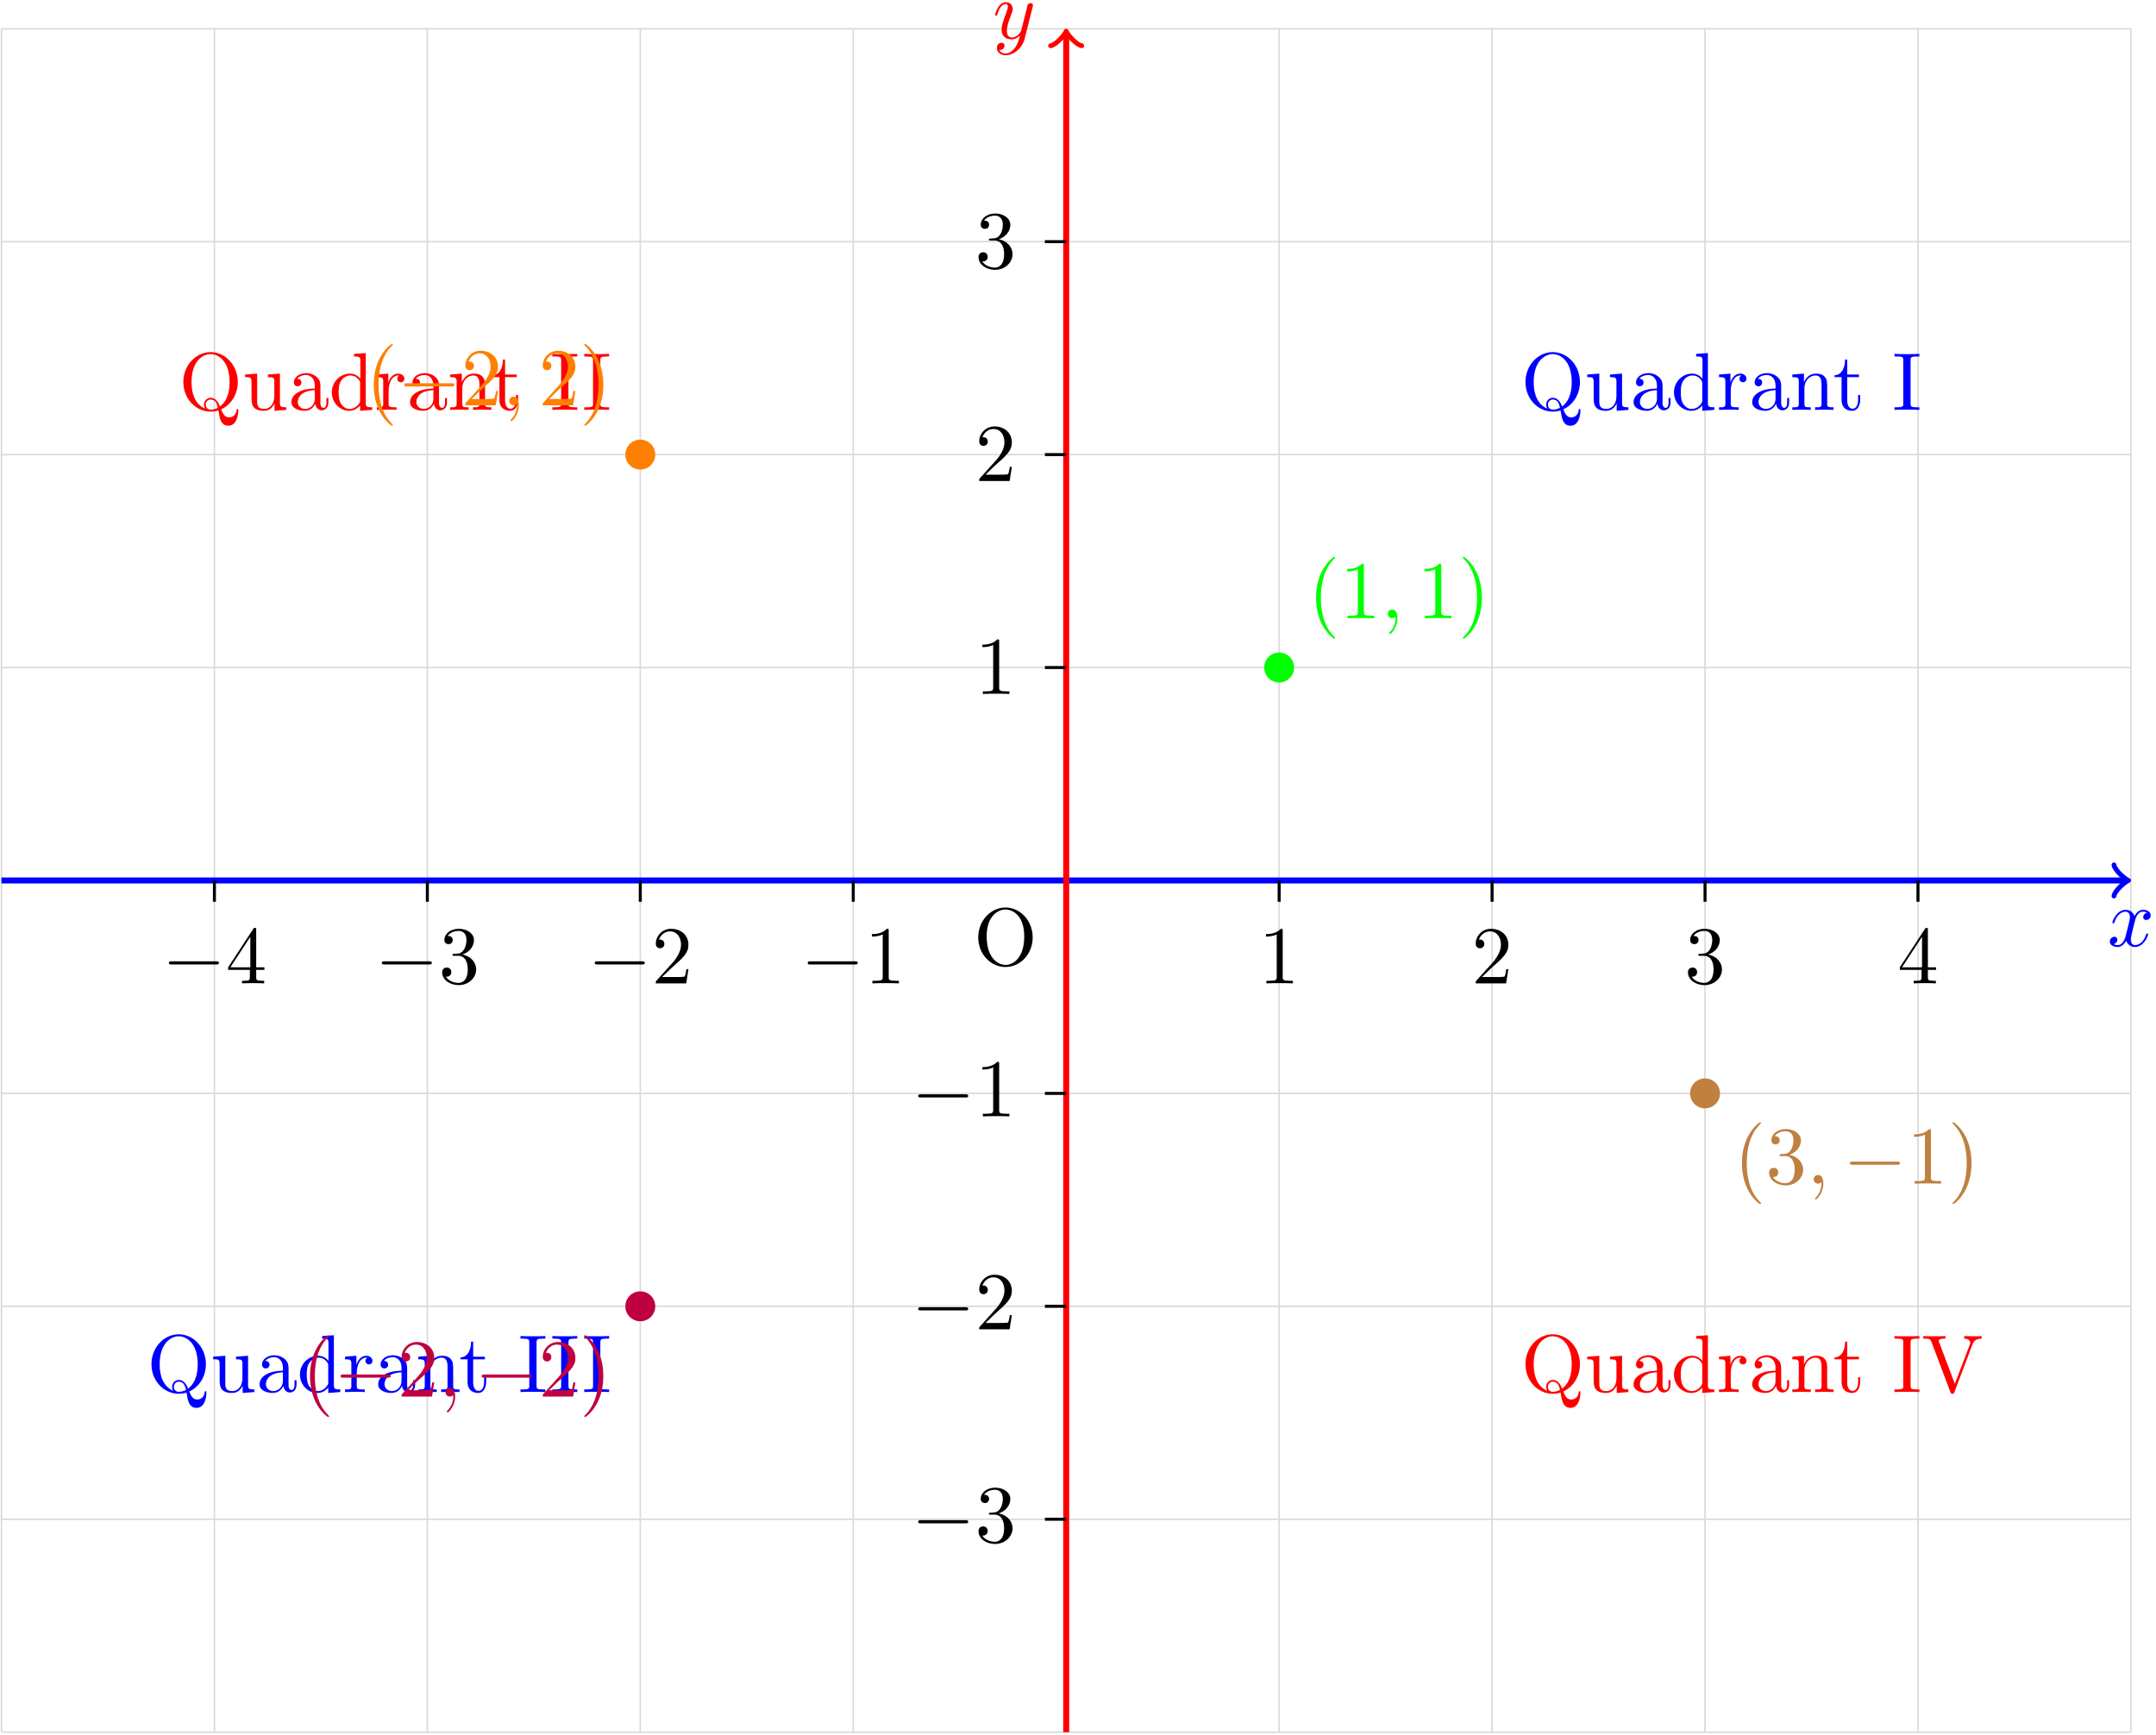 <?xml version="1.0" encoding="UTF-8"?>
<svg xmlns="http://www.w3.org/2000/svg" xmlns:xlink="http://www.w3.org/1999/xlink" width="287pt" height="231pt" viewBox="0 0 287 231" version="1.1">
<defs>
<g>
<symbol overflow="visible" id="glyph0-0">
<path style="stroke:none;" d=""/>
</symbol>
<symbol overflow="visible" id="glyph0-1">
<path style="stroke:none;" d="M 3.641 -3.297 C 3.703 -3.578 3.953 -4.578 4.719 -4.578 C 4.781 -4.578 5.031 -4.578 5.266 -4.438 C 4.969 -4.391 4.75 -4.109 4.75 -3.844 C 4.75 -3.672 4.859 -3.469 5.156 -3.469 C 5.406 -3.469 5.75 -3.672 5.75 -4.094 C 5.75 -4.672 5.109 -4.828 4.734 -4.828 C 4.094 -4.828 3.719 -4.25 3.594 -3.984 C 3.312 -4.719 2.719 -4.828 2.406 -4.828 C 1.281 -4.828 0.656 -3.406 0.656 -3.141 C 0.656 -3.031 0.766 -3.031 0.781 -3.031 C 0.875 -3.031 0.906 -3.047 0.922 -3.156 C 1.297 -4.312 2.016 -4.578 2.391 -4.578 C 2.594 -4.578 2.984 -4.484 2.984 -3.844 C 2.984 -3.516 2.797 -2.781 2.391 -1.25 C 2.219 -0.578 1.828 -0.125 1.359 -0.125 C 1.281 -0.125 1.031 -0.125 0.812 -0.266 C 1.078 -0.312 1.312 -0.547 1.312 -0.844 C 1.312 -1.141 1.078 -1.234 0.922 -1.234 C 0.594 -1.234 0.312 -0.953 0.312 -0.594 C 0.312 -0.094 0.859 0.125 1.344 0.125 C 2.062 0.125 2.453 -0.641 2.484 -0.703 C 2.625 -0.312 3.016 0.125 3.672 0.125 C 4.781 0.125 5.406 -1.281 5.406 -1.562 C 5.406 -1.672 5.312 -1.672 5.281 -1.672 C 5.188 -1.672 5.156 -1.625 5.141 -1.547 C 4.781 -0.375 4.031 -0.125 3.688 -0.125 C 3.266 -0.125 3.094 -0.469 3.094 -0.844 C 3.094 -1.078 3.156 -1.312 3.266 -1.797 Z M 3.641 -3.297 "/>
</symbol>
<symbol overflow="visible" id="glyph0-2">
<path style="stroke:none;" d="M 5.297 -4.156 C 5.344 -4.312 5.344 -4.328 5.344 -4.406 C 5.344 -4.609 5.188 -4.703 5.031 -4.703 C 4.922 -4.703 4.75 -4.641 4.641 -4.469 C 4.625 -4.422 4.531 -4.078 4.5 -3.875 C 4.422 -3.594 4.344 -3.297 4.281 -3.016 L 3.781 -1.047 C 3.734 -0.891 3.266 -0.125 2.547 -0.125 C 2 -0.125 1.875 -0.594 1.875 -1 C 1.875 -1.5 2.062 -2.188 2.438 -3.141 C 2.609 -3.594 2.656 -3.703 2.656 -3.922 C 2.656 -4.422 2.297 -4.828 1.75 -4.828 C 0.719 -4.828 0.312 -3.234 0.312 -3.141 C 0.312 -3.031 0.422 -3.031 0.453 -3.031 C 0.562 -3.031 0.562 -3.047 0.625 -3.234 C 0.922 -4.25 1.359 -4.578 1.719 -4.578 C 1.812 -4.578 2 -4.578 2 -4.234 C 2 -3.953 1.891 -3.672 1.812 -3.469 C 1.375 -2.312 1.172 -1.688 1.172 -1.172 C 1.172 -0.203 1.859 0.125 2.516 0.125 C 2.938 0.125 3.297 -0.062 3.609 -0.375 C 3.469 0.203 3.344 0.734 2.906 1.312 C 2.625 1.672 2.203 2 1.703 2 C 1.547 2 1.062 1.969 0.875 1.531 C 1.047 1.531 1.188 1.531 1.344 1.406 C 1.453 1.312 1.562 1.172 1.562 0.953 C 1.562 0.625 1.266 0.578 1.156 0.578 C 0.906 0.578 0.547 0.75 0.547 1.281 C 0.547 1.828 1.031 2.234 1.703 2.234 C 2.828 2.234 3.953 1.25 4.25 0.016 Z M 5.297 -4.156 "/>
</symbol>
<symbol overflow="visible" id="glyph0-3">
<path style="stroke:none;" d="M 2.219 -0.016 C 2.219 -0.734 1.938 -1.156 1.516 -1.156 C 1.156 -1.156 0.938 -0.891 0.938 -0.578 C 0.938 -0.281 1.156 0 1.516 0 C 1.641 0 1.781 -0.047 1.891 -0.141 C 1.938 -0.156 1.938 -0.172 1.953 -0.172 C 1.969 -0.172 1.969 -0.156 1.969 -0.016 C 1.969 0.797 1.594 1.453 1.234 1.812 C 1.109 1.938 1.109 1.953 1.109 1.984 C 1.109 2.062 1.172 2.109 1.219 2.109 C 1.344 2.109 2.219 1.266 2.219 -0.016 Z M 2.219 -0.016 "/>
</symbol>
<symbol overflow="visible" id="glyph1-0">
<path style="stroke:none;" d=""/>
</symbol>
<symbol overflow="visible" id="glyph1-1">
<path style="stroke:none;" d="M 7.188 -2.516 C 7.375 -2.516 7.562 -2.516 7.562 -2.719 C 7.562 -2.938 7.375 -2.938 7.188 -2.938 L 1.281 -2.938 C 1.094 -2.938 0.906 -2.938 0.906 -2.719 C 0.906 -2.516 1.094 -2.516 1.281 -2.516 Z M 7.188 -2.516 "/>
</symbol>
<symbol overflow="visible" id="glyph2-0">
<path style="stroke:none;" d=""/>
</symbol>
<symbol overflow="visible" id="glyph2-1">
<path style="stroke:none;" d="M 3.203 -1.797 L 3.203 -0.844 C 3.203 -0.453 3.188 -0.344 2.375 -0.344 L 2.156 -0.344 L 2.156 0 C 2.594 -0.031 3.156 -0.031 3.625 -0.031 C 4.078 -0.031 4.656 -0.031 5.109 0 L 5.109 -0.344 L 4.875 -0.344 C 4.062 -0.344 4.047 -0.453 4.047 -0.844 L 4.047 -1.797 L 5.141 -1.797 L 5.141 -2.141 L 4.047 -2.141 L 4.047 -7.094 C 4.047 -7.312 4.047 -7.391 3.875 -7.391 C 3.781 -7.391 3.734 -7.391 3.656 -7.25 L 0.312 -2.141 L 0.312 -1.797 Z M 3.266 -2.141 L 0.609 -2.141 L 3.266 -6.203 Z M 3.266 -2.141 "/>
</symbol>
<symbol overflow="visible" id="glyph2-2">
<path style="stroke:none;" d="M 3.156 -3.844 C 4.062 -4.141 4.688 -4.891 4.688 -5.766 C 4.688 -6.656 3.734 -7.266 2.688 -7.266 C 1.578 -7.266 0.75 -6.609 0.75 -5.781 C 0.75 -5.422 1 -5.219 1.312 -5.219 C 1.641 -5.219 1.859 -5.453 1.859 -5.766 C 1.859 -6.312 1.359 -6.312 1.188 -6.312 C 1.531 -6.844 2.25 -6.984 2.641 -6.984 C 3.094 -6.984 3.688 -6.75 3.688 -5.766 C 3.688 -5.641 3.672 -5 3.375 -4.531 C 3.047 -4 2.688 -3.969 2.406 -3.953 C 2.328 -3.953 2.062 -3.922 1.984 -3.922 C 1.891 -3.922 1.828 -3.906 1.828 -3.797 C 1.828 -3.672 1.891 -3.672 2.078 -3.672 L 2.562 -3.672 C 3.453 -3.672 3.859 -2.938 3.859 -1.859 C 3.859 -0.375 3.109 -0.062 2.625 -0.062 C 2.156 -0.062 1.344 -0.25 0.953 -0.891 C 1.344 -0.844 1.672 -1.078 1.672 -1.5 C 1.672 -1.891 1.391 -2.109 1.062 -2.109 C 0.812 -2.109 0.453 -1.953 0.453 -1.469 C 0.453 -0.484 1.469 0.234 2.656 0.234 C 3.984 0.234 4.984 -0.75 4.984 -1.859 C 4.984 -2.766 4.297 -3.609 3.156 -3.844 Z M 3.156 -3.844 "/>
</symbol>
<symbol overflow="visible" id="glyph2-3">
<path style="stroke:none;" d="M 1.391 -0.844 L 2.547 -1.969 C 4.25 -3.469 4.891 -4.062 4.891 -5.141 C 4.891 -6.391 3.922 -7.266 2.578 -7.266 C 1.359 -7.266 0.547 -6.266 0.547 -5.297 C 0.547 -4.672 1.094 -4.672 1.125 -4.672 C 1.312 -4.672 1.688 -4.812 1.688 -5.25 C 1.688 -5.547 1.5 -5.828 1.109 -5.828 C 1.031 -5.828 1 -5.828 0.969 -5.812 C 1.219 -6.516 1.812 -6.922 2.438 -6.922 C 3.438 -6.922 3.906 -6.047 3.906 -5.141 C 3.906 -4.281 3.359 -3.406 2.766 -2.734 L 0.672 -0.406 C 0.547 -0.281 0.547 -0.266 0.547 0 L 4.594 0 L 4.891 -1.891 L 4.625 -1.891 C 4.562 -1.578 4.5 -1.094 4.391 -0.922 C 4.312 -0.844 3.594 -0.844 3.344 -0.844 Z M 1.391 -0.844 "/>
</symbol>
<symbol overflow="visible" id="glyph2-4">
<path style="stroke:none;" d="M 3.203 -6.984 C 3.203 -7.234 3.203 -7.266 2.953 -7.266 C 2.281 -6.562 1.312 -6.562 0.969 -6.562 L 0.969 -6.234 C 1.188 -6.234 1.828 -6.234 2.406 -6.516 L 2.406 -0.859 C 2.406 -0.469 2.359 -0.344 1.391 -0.344 L 1.031 -0.344 L 1.031 0 C 1.422 -0.031 2.359 -0.031 2.797 -0.031 C 3.234 -0.031 4.188 -0.031 4.562 0 L 4.562 -0.344 L 4.219 -0.344 C 3.234 -0.344 3.203 -0.453 3.203 -0.859 Z M 3.203 -6.984 "/>
</symbol>
<symbol overflow="visible" id="glyph2-5">
<path style="stroke:none;" d="M 7.859 -3.703 C 7.859 -5.922 6.219 -7.688 4.234 -7.688 C 2.281 -7.688 0.609 -5.938 0.609 -3.703 C 0.609 -1.469 2.297 0.234 4.234 0.234 C 6.219 0.234 7.859 -1.5 7.859 -3.703 Z M 4.25 -0.047 C 3.203 -0.047 1.734 -1 1.734 -3.844 C 1.734 -6.672 3.328 -7.422 4.234 -7.422 C 5.188 -7.422 6.734 -6.641 6.734 -3.844 C 6.734 -0.953 5.25 -0.047 4.25 -0.047 Z M 4.25 -0.047 "/>
</symbol>
<symbol overflow="visible" id="glyph2-6">
<path style="stroke:none;" d="M 3.516 -0.172 C 2.922 -0.391 1.703 -1.188 1.703 -3.703 C 1.703 -6.531 3.234 -7.422 4.234 -7.422 C 5.297 -7.422 6.766 -6.484 6.766 -3.703 C 6.766 -2.844 6.641 -1.312 5.484 -0.453 C 5.25 -1.062 4.891 -1.609 4.25 -1.609 C 3.703 -1.609 3.359 -1.141 3.359 -0.703 C 3.359 -0.406 3.5 -0.203 3.516 -0.172 Z M 5.203 -0.281 C 4.828 -0.078 4.484 -0.031 4.25 -0.031 C 3.688 -0.031 3.594 -0.531 3.594 -0.703 C 3.594 -1.016 3.828 -1.375 4.25 -1.375 C 4.844 -1.375 5.078 -0.922 5.203 -0.281 Z M 5.656 -0.078 C 6.938 -0.656 7.859 -2.047 7.859 -3.703 C 7.859 -5.922 6.219 -7.688 4.234 -7.688 C 2.281 -7.688 0.609 -5.938 0.609 -3.703 C 0.609 -1.5 2.25 0.234 4.25 0.234 C 4.578 0.234 4.969 0.172 5.281 0.078 C 5.438 1.109 5.594 2.109 6.609 2.109 C 7.719 2.109 7.922 0.672 7.922 0.109 C 7.922 0 7.922 -0.125 7.812 -0.125 C 7.703 -0.125 7.703 -0.031 7.688 0.078 C 7.625 0.672 7.172 1 6.703 1 C 6.188 1 5.906 0.625 5.656 -0.078 Z M 5.656 -0.078 "/>
</symbol>
<symbol overflow="visible" id="glyph2-7">
<path style="stroke:none;" d="M 4.266 -0.859 L 4.266 0.125 L 5.828 0 L 5.828 -0.344 C 5.078 -0.344 4.984 -0.422 4.984 -0.953 L 4.984 -4.828 L 3.375 -4.703 L 3.375 -4.359 C 4.141 -4.359 4.234 -4.281 4.234 -3.75 L 4.234 -1.812 C 4.234 -0.859 3.703 -0.125 2.906 -0.125 C 2 -0.125 1.953 -0.625 1.953 -1.203 L 1.953 -4.828 L 0.344 -4.703 L 0.344 -4.359 C 1.203 -4.359 1.203 -4.328 1.203 -3.359 L 1.203 -1.719 C 1.203 -0.875 1.203 0.125 2.859 0.125 C 3.469 0.125 3.953 -0.188 4.266 -0.859 Z M 4.266 -0.859 "/>
</symbol>
<symbol overflow="visible" id="glyph2-8">
<path style="stroke:none;" d="M 3.625 -0.828 C 3.672 -0.391 3.969 0.062 4.484 0.062 C 4.719 0.062 5.375 -0.094 5.375 -0.969 L 5.375 -1.578 L 5.109 -1.578 L 5.109 -0.969 C 5.109 -0.344 4.828 -0.266 4.719 -0.266 C 4.359 -0.266 4.312 -0.766 4.312 -0.812 L 4.312 -3 C 4.312 -3.453 4.312 -3.875 3.922 -4.281 C 3.484 -4.719 2.938 -4.891 2.422 -4.891 C 1.531 -4.891 0.781 -4.375 0.781 -3.656 C 0.781 -3.328 1 -3.141 1.281 -3.141 C 1.578 -3.141 1.781 -3.359 1.781 -3.641 C 1.781 -3.781 1.719 -4.141 1.219 -4.141 C 1.516 -4.531 2.047 -4.641 2.406 -4.641 C 2.938 -4.641 3.562 -4.219 3.562 -3.25 L 3.562 -2.844 C 3 -2.812 2.234 -2.781 1.547 -2.453 C 0.734 -2.078 0.453 -1.516 0.453 -1.031 C 0.453 -0.156 1.516 0.125 2.203 0.125 C 2.922 0.125 3.422 -0.312 3.625 -0.828 Z M 3.562 -2.625 L 3.562 -1.531 C 3.562 -0.484 2.766 -0.125 2.281 -0.125 C 1.75 -0.125 1.297 -0.5 1.297 -1.047 C 1.297 -1.641 1.75 -2.547 3.562 -2.625 Z M 3.562 -2.625 "/>
</symbol>
<symbol overflow="visible" id="glyph2-9">
<path style="stroke:none;" d="M 4.141 -0.594 L 4.141 0.125 L 5.75 0 L 5.75 -0.344 C 4.984 -0.344 4.891 -0.422 4.891 -0.953 L 4.891 -7.562 L 3.328 -7.453 L 3.328 -7.109 C 4.094 -7.109 4.172 -7.031 4.172 -6.5 L 4.172 -4.141 C 3.859 -4.531 3.391 -4.828 2.797 -4.828 C 1.516 -4.828 0.375 -3.75 0.375 -2.344 C 0.375 -0.953 1.438 0.125 2.688 0.125 C 3.375 0.125 3.875 -0.25 4.141 -0.594 Z M 4.141 -3.516 L 4.141 -1.281 C 4.141 -1.094 4.141 -1.062 4.031 -0.891 C 3.703 -0.359 3.203 -0.125 2.734 -0.125 C 2.25 -0.125 1.859 -0.406 1.594 -0.812 C 1.312 -1.266 1.281 -1.891 1.281 -2.328 C 1.281 -2.734 1.297 -3.391 1.609 -3.875 C 1.844 -4.219 2.25 -4.578 2.844 -4.578 C 3.234 -4.578 3.688 -4.422 4.031 -3.922 C 4.141 -3.734 4.141 -3.719 4.141 -3.516 Z M 4.141 -3.516 "/>
</symbol>
<symbol overflow="visible" id="glyph2-10">
<path style="stroke:none;" d="M 1.828 -3.625 L 1.828 -4.828 L 0.312 -4.703 L 0.312 -4.359 C 1.062 -4.359 1.156 -4.281 1.156 -3.75 L 1.156 -0.828 C 1.156 -0.344 1.031 -0.344 0.312 -0.344 L 0.312 0 C 0.734 -0.016 1.25 -0.031 1.547 -0.031 C 1.984 -0.031 2.5 -0.031 2.938 0 L 2.938 -0.344 L 2.703 -0.344 C 1.891 -0.344 1.875 -0.453 1.875 -0.844 L 1.875 -2.531 C 1.875 -3.609 2.328 -4.578 3.156 -4.578 C 3.234 -4.578 3.266 -4.578 3.281 -4.562 C 3.25 -4.562 3.031 -4.422 3.031 -4.141 C 3.031 -3.844 3.266 -3.672 3.5 -3.672 C 3.703 -3.672 3.969 -3.812 3.969 -4.156 C 3.969 -4.5 3.625 -4.828 3.156 -4.828 C 2.359 -4.828 1.969 -4.094 1.828 -3.625 Z M 1.828 -3.625 "/>
</symbol>
<symbol overflow="visible" id="glyph2-11">
<path style="stroke:none;" d="M 1.203 -3.75 L 1.203 -0.828 C 1.203 -0.344 1.078 -0.344 0.344 -0.344 L 0.344 0 C 0.734 -0.016 1.281 -0.031 1.578 -0.031 C 1.859 -0.031 2.438 -0.016 2.797 0 L 2.797 -0.344 C 2.078 -0.344 1.953 -0.344 1.953 -0.828 L 1.953 -2.828 C 1.953 -3.969 2.719 -4.578 3.422 -4.578 C 4.109 -4.578 4.234 -3.984 4.234 -3.375 L 4.234 -0.828 C 4.234 -0.344 4.109 -0.344 3.375 -0.344 L 3.375 0 C 3.766 -0.016 4.312 -0.031 4.609 -0.031 C 4.891 -0.031 5.469 -0.016 5.828 0 L 5.828 -0.344 C 5.266 -0.344 5 -0.344 4.984 -0.672 L 4.984 -2.75 C 4.984 -3.688 4.984 -4.031 4.641 -4.422 C 4.5 -4.609 4.141 -4.828 3.5 -4.828 C 2.703 -4.828 2.188 -4.359 1.891 -3.672 L 1.891 -4.828 L 0.344 -4.703 L 0.344 -4.359 C 1.109 -4.359 1.203 -4.281 1.203 -3.75 Z M 1.203 -3.75 "/>
</symbol>
<symbol overflow="visible" id="glyph2-12">
<path style="stroke:none;" d="M 1.891 -4.359 L 3.453 -4.359 L 3.453 -4.703 L 1.891 -4.703 L 1.891 -6.703 L 1.609 -6.703 C 1.609 -5.812 1.281 -4.641 0.203 -4.609 L 0.203 -4.359 L 1.141 -4.359 L 1.141 -1.359 C 1.141 -0.016 2.156 0.125 2.547 0.125 C 3.312 0.125 3.625 -0.656 3.625 -1.359 L 3.625 -1.969 L 3.344 -1.969 L 3.344 -1.375 C 3.344 -0.562 3.016 -0.156 2.625 -0.156 C 1.891 -0.156 1.891 -1.141 1.891 -1.328 Z M 1.891 -4.359 "/>
</symbol>
<symbol overflow="visible" id="glyph2-13">
<path style="stroke:none;" d="M 2.453 -6.594 C 2.453 -6.984 2.484 -7.109 3.344 -7.109 L 3.625 -7.109 L 3.625 -7.453 C 3.25 -7.422 2.391 -7.422 1.969 -7.422 C 1.547 -7.422 0.688 -7.422 0.312 -7.453 L 0.312 -7.109 L 0.594 -7.109 C 1.453 -7.109 1.484 -6.984 1.484 -6.594 L 1.484 -0.844 C 1.484 -0.453 1.453 -0.344 0.594 -0.344 L 0.312 -0.344 L 0.312 0 C 0.688 -0.031 1.547 -0.031 1.969 -0.031 C 2.391 -0.031 3.25 -0.031 3.625 0 L 3.625 -0.344 L 3.344 -0.344 C 2.484 -0.344 2.453 -0.453 2.453 -0.844 Z M 2.453 -6.594 "/>
</symbol>
<symbol overflow="visible" id="glyph2-14">
<path style="stroke:none;" d="M 6.766 -6.375 C 6.922 -6.781 7.219 -7.094 7.969 -7.109 L 7.969 -7.453 C 7.625 -7.422 7.188 -7.422 6.906 -7.422 C 6.578 -7.422 5.938 -7.438 5.656 -7.453 L 5.656 -7.109 C 6.234 -7.094 6.453 -6.812 6.453 -6.562 C 6.453 -6.484 6.422 -6.406 6.406 -6.344 L 4.406 -1.094 L 2.328 -6.594 C 2.25 -6.75 2.25 -6.766 2.25 -6.797 C 2.25 -7.109 2.875 -7.109 3.156 -7.109 L 3.156 -7.453 C 2.766 -7.422 2 -7.422 1.594 -7.422 C 1.062 -7.422 0.594 -7.438 0.203 -7.453 L 0.203 -7.109 C 0.922 -7.109 1.125 -7.109 1.281 -6.703 L 3.812 0 C 3.875 0.203 3.938 0.234 4.078 0.234 C 4.266 0.234 4.281 0.188 4.344 0.031 Z M 6.766 -6.375 "/>
</symbol>
<symbol overflow="visible" id="glyph2-15">
<path style="stroke:none;" d="M 3.609 2.625 C 3.609 2.578 3.609 2.562 3.422 2.375 C 2.062 1 1.719 -1.062 1.719 -2.719 C 1.719 -4.625 2.125 -6.516 3.469 -7.891 C 3.609 -8.016 3.609 -8.031 3.609 -8.078 C 3.609 -8.141 3.562 -8.172 3.5 -8.172 C 3.391 -8.172 2.406 -7.438 1.766 -6.047 C 1.203 -4.859 1.078 -3.641 1.078 -2.719 C 1.078 -1.875 1.203 -0.562 1.797 0.672 C 2.453 2.016 3.391 2.719 3.5 2.719 C 3.562 2.719 3.609 2.688 3.609 2.625 Z M 3.609 2.625 "/>
</symbol>
<symbol overflow="visible" id="glyph2-16">
<path style="stroke:none;" d="M 3.156 -2.719 C 3.156 -3.578 3.031 -4.891 2.438 -6.125 C 1.781 -7.469 0.844 -8.172 0.734 -8.172 C 0.672 -8.172 0.625 -8.141 0.625 -8.078 C 0.625 -8.031 0.625 -8.016 0.828 -7.812 C 1.891 -6.734 2.516 -5 2.516 -2.719 C 2.516 -0.859 2.109 1.062 0.766 2.438 C 0.625 2.562 0.625 2.578 0.625 2.625 C 0.625 2.688 0.672 2.719 0.734 2.719 C 0.844 2.719 1.828 1.984 2.469 0.594 C 3.016 -0.594 3.156 -1.812 3.156 -2.719 Z M 3.156 -2.719 "/>
</symbol>
</g>
</defs>
<g id="surface1">
<path style="fill:none;stroke-width:0.199;stroke-linecap:butt;stroke-linejoin:miter;stroke:rgb(84.999%,84.999%,84.999%);stroke-opacity:1;stroke-miterlimit:10;" d="M -141.734 -113.388 L 141.735 -113.388 M -141.734 -85.04 L 141.735 -85.04 M -141.734 -56.692 L 141.735 -56.692 M -141.734 -28.349 L 141.735 -28.349 M -141.734 -0.001 L 141.735 -0.001 M -141.734 28.347 L 141.735 28.347 M -141.734 56.694 L 141.735 56.694 M -141.734 85.042 L 141.735 85.042 M -141.734 113.378 L 141.735 113.378 M -141.734 -113.388 L -141.734 113.386 M -113.386 -113.388 L -113.386 113.386 M -85.042 -113.388 L -85.042 113.386 M -56.695 -113.388 L -56.695 113.386 M -28.347 -113.388 L -28.347 113.386 M 0.001 -113.388 L 0.001 113.386 M 28.348 -113.388 L 28.348 113.386 M 56.692 -113.388 L 56.692 113.386 M 85.04 -113.388 L 85.04 113.386 M 113.387 -113.388 L 113.387 113.386 M 141.723 -113.388 L 141.723 113.386 " transform="matrix(1,0,0,-1,141.929,117.214)"/>
<path style="fill:none;stroke-width:0.797;stroke-linecap:butt;stroke-linejoin:miter;stroke:rgb(0%,0%,100%);stroke-opacity:1;stroke-miterlimit:10;" d="M -141.734 -0.001 L 141.028 -0.001 " transform="matrix(1,0,0,-1,141.929,117.214)"/>
<path style="fill:none;stroke-width:0.638;stroke-linecap:round;stroke-linejoin:round;stroke:rgb(0%,0%,100%);stroke-opacity:1;stroke-miterlimit:10;" d="M -1.553 2.073 C -1.424 1.296 0.001 0.128 0.388 -0.001 C 0.001 -0.13 -1.424 -1.294 -1.553 -2.071 " transform="matrix(1,0,0,-1,282.956,117.214)"/>
<g style="fill:rgb(0%,0%,100%);fill-opacity:1;">
  <use xlink:href="#glyph0-1" x="280.544" y="125.946"/>
</g>
<path style="fill:none;stroke-width:0.797;stroke-linecap:butt;stroke-linejoin:miter;stroke:rgb(100%,0%,0%);stroke-opacity:1;stroke-miterlimit:10;" d="M 0.001 -113.388 L 0.001 112.679 " transform="matrix(1,0,0,-1,141.929,117.214)"/>
<path style="fill:none;stroke-width:0.638;stroke-linecap:round;stroke-linejoin:round;stroke:rgb(100%,0%,0%);stroke-opacity:1;stroke-miterlimit:10;" d="M -1.556 2.074 C -1.423 1.296 -0.001 0.128 0.39 -0.001 C -0.001 -0.13 -1.423 -1.294 -1.556 -2.071 " transform="matrix(0,-1,-1,0,141.929,4.534)"/>
<g style="fill:rgb(100%,0%,0%);fill-opacity:1;">
  <use xlink:href="#glyph0-2" x="132.155" y="5.116"/>
</g>
<path style="fill:none;stroke-width:0.399;stroke-linecap:butt;stroke-linejoin:miter;stroke:rgb(0%,0%,0%);stroke-opacity:1;stroke-miterlimit:10;" d="M -113.386 -0.001 L -113.386 -2.837 " transform="matrix(1,0,0,-1,141.929,117.214)"/>
<g style="fill:rgb(0%,0%,0%);fill-opacity:1;">
  <use xlink:href="#glyph1-1" x="21.574" y="130.914"/>
</g>
<g style="fill:rgb(0%,0%,0%);fill-opacity:1;">
  <use xlink:href="#glyph2-1" x="30.058" y="130.914"/>
</g>
<path style="fill:none;stroke-width:0.399;stroke-linecap:butt;stroke-linejoin:miter;stroke:rgb(0%,0%,0%);stroke-opacity:1;stroke-miterlimit:10;" d="M -85.042 -0.001 L -85.042 -2.837 " transform="matrix(1,0,0,-1,141.929,117.214)"/>
<g style="fill:rgb(0%,0%,0%);fill-opacity:1;">
  <use xlink:href="#glyph1-1" x="49.92" y="130.914"/>
</g>
<g style="fill:rgb(0%,0%,0%);fill-opacity:1;">
  <use xlink:href="#glyph2-2" x="58.405" y="130.914"/>
</g>
<path style="fill:none;stroke-width:0.399;stroke-linecap:butt;stroke-linejoin:miter;stroke:rgb(0%,0%,0%);stroke-opacity:1;stroke-miterlimit:10;" d="M -56.695 -0.001 L -56.695 -2.837 " transform="matrix(1,0,0,-1,141.929,117.214)"/>
<g style="fill:rgb(0%,0%,0%);fill-opacity:1;">
  <use xlink:href="#glyph1-1" x="78.266" y="130.914"/>
</g>
<g style="fill:rgb(0%,0%,0%);fill-opacity:1;">
  <use xlink:href="#glyph2-3" x="86.751" y="130.914"/>
</g>
<path style="fill:none;stroke-width:0.399;stroke-linecap:butt;stroke-linejoin:miter;stroke:rgb(0%,0%,0%);stroke-opacity:1;stroke-miterlimit:10;" d="M -28.347 -0.001 L -28.347 -2.837 " transform="matrix(1,0,0,-1,141.929,117.214)"/>
<g style="fill:rgb(0%,0%,0%);fill-opacity:1;">
  <use xlink:href="#glyph1-1" x="106.613" y="130.914"/>
</g>
<g style="fill:rgb(0%,0%,0%);fill-opacity:1;">
  <use xlink:href="#glyph2-4" x="115.098" y="130.914"/>
</g>
<path style="fill:none;stroke-width:0.399;stroke-linecap:butt;stroke-linejoin:miter;stroke:rgb(0%,0%,0%);stroke-opacity:1;stroke-miterlimit:10;" d="M 28.348 -0.001 L 28.348 -2.837 " transform="matrix(1,0,0,-1,141.929,117.214)"/>
<g style="fill:rgb(0%,0%,0%);fill-opacity:1;">
  <use xlink:href="#glyph2-4" x="167.548" y="130.914"/>
</g>
<path style="fill:none;stroke-width:0.399;stroke-linecap:butt;stroke-linejoin:miter;stroke:rgb(0%,0%,0%);stroke-opacity:1;stroke-miterlimit:10;" d="M 56.692 -0.001 L 56.692 -2.837 " transform="matrix(1,0,0,-1,141.929,117.214)"/>
<g style="fill:rgb(0%,0%,0%);fill-opacity:1;">
  <use xlink:href="#glyph2-3" x="195.895" y="130.914"/>
</g>
<path style="fill:none;stroke-width:0.399;stroke-linecap:butt;stroke-linejoin:miter;stroke:rgb(0%,0%,0%);stroke-opacity:1;stroke-miterlimit:10;" d="M 85.04 -0.001 L 85.04 -2.837 " transform="matrix(1,0,0,-1,141.929,117.214)"/>
<g style="fill:rgb(0%,0%,0%);fill-opacity:1;">
  <use xlink:href="#glyph2-2" x="224.241" y="130.914"/>
</g>
<path style="fill:none;stroke-width:0.399;stroke-linecap:butt;stroke-linejoin:miter;stroke:rgb(0%,0%,0%);stroke-opacity:1;stroke-miterlimit:10;" d="M 113.387 -0.001 L 113.387 -2.837 " transform="matrix(1,0,0,-1,141.929,117.214)"/>
<g style="fill:rgb(0%,0%,0%);fill-opacity:1;">
  <use xlink:href="#glyph2-1" x="252.587" y="130.914"/>
</g>
<path style="fill:none;stroke-width:0.399;stroke-linecap:butt;stroke-linejoin:miter;stroke:rgb(0%,0%,0%);stroke-opacity:1;stroke-miterlimit:10;" d="M 0.001 -85.04 L -2.835 -85.04 " transform="matrix(1,0,0,-1,141.929,117.214)"/>
<g style="fill:rgb(0%,0%,0%);fill-opacity:1;">
  <use xlink:href="#glyph1-1" x="121.32" y="205.314"/>
</g>
<g style="fill:rgb(0%,0%,0%);fill-opacity:1;">
  <use xlink:href="#glyph2-2" x="129.804" y="205.314"/>
</g>
<path style="fill:none;stroke-width:0.399;stroke-linecap:butt;stroke-linejoin:miter;stroke:rgb(0%,0%,0%);stroke-opacity:1;stroke-miterlimit:10;" d="M 0.001 -56.692 L -2.835 -56.692 " transform="matrix(1,0,0,-1,141.929,117.214)"/>
<g style="fill:rgb(0%,0%,0%);fill-opacity:1;">
  <use xlink:href="#glyph1-1" x="121.32" y="176.968"/>
</g>
<g style="fill:rgb(0%,0%,0%);fill-opacity:1;">
  <use xlink:href="#glyph2-3" x="129.804" y="176.968"/>
</g>
<path style="fill:none;stroke-width:0.399;stroke-linecap:butt;stroke-linejoin:miter;stroke:rgb(0%,0%,0%);stroke-opacity:1;stroke-miterlimit:10;" d="M 0.001 -28.349 L -2.835 -28.349 " transform="matrix(1,0,0,-1,141.929,117.214)"/>
<g style="fill:rgb(0%,0%,0%);fill-opacity:1;">
  <use xlink:href="#glyph1-1" x="121.32" y="148.621"/>
</g>
<g style="fill:rgb(0%,0%,0%);fill-opacity:1;">
  <use xlink:href="#glyph2-4" x="129.804" y="148.621"/>
</g>
<path style="fill:none;stroke-width:0.399;stroke-linecap:butt;stroke-linejoin:miter;stroke:rgb(0%,0%,0%);stroke-opacity:1;stroke-miterlimit:10;" d="M 0.001 28.347 L -2.835 28.347 " transform="matrix(1,0,0,-1,141.929,117.214)"/>
<g style="fill:rgb(0%,0%,0%);fill-opacity:1;">
  <use xlink:href="#glyph2-4" x="129.804" y="92.383"/>
</g>
<path style="fill:none;stroke-width:0.399;stroke-linecap:butt;stroke-linejoin:miter;stroke:rgb(0%,0%,0%);stroke-opacity:1;stroke-miterlimit:10;" d="M 0.001 56.694 L -2.835 56.694 " transform="matrix(1,0,0,-1,141.929,117.214)"/>
<g style="fill:rgb(0%,0%,0%);fill-opacity:1;">
  <use xlink:href="#glyph2-3" x="129.804" y="64.036"/>
</g>
<path style="fill:none;stroke-width:0.399;stroke-linecap:butt;stroke-linejoin:miter;stroke:rgb(0%,0%,0%);stroke-opacity:1;stroke-miterlimit:10;" d="M 0.001 85.042 L -2.835 85.042 " transform="matrix(1,0,0,-1,141.929,117.214)"/>
<g style="fill:rgb(0%,0%,0%);fill-opacity:1;">
  <use xlink:href="#glyph2-2" x="129.804" y="35.69"/>
</g>
<g style="fill:rgb(0%,0%,0%);fill-opacity:1;">
  <use xlink:href="#glyph2-5" x="129.609" y="128.504"/>
</g>
<g style="fill:rgb(0%,0%,100%);fill-opacity:1;">
  <use xlink:href="#glyph2-6" x="202.457" y="54.565"/>
  <use xlink:href="#glyph2-7" x="210.942" y="54.565"/>
  <use xlink:href="#glyph2-8" x="217.003" y="54.565"/>
  <use xlink:href="#glyph2-9" x="222.458" y="54.565"/>
  <use xlink:href="#glyph2-10" x="228.519" y="54.565"/>
  <use xlink:href="#glyph2-8" x="232.792" y="54.565"/>
  <use xlink:href="#glyph2-11" x="238.246" y="54.565"/>
</g>
<g style="fill:rgb(0%,0%,100%);fill-opacity:1;">
  <use xlink:href="#glyph2-12" x="244.002" y="54.565"/>
</g>
<g style="fill:rgb(0%,0%,100%);fill-opacity:1;">
  <use xlink:href="#glyph2-13" x="251.877" y="54.565"/>
</g>
<g style="fill:rgb(100%,0%,0%);fill-opacity:1;">
  <use xlink:href="#glyph2-6" x="23.795" y="54.565"/>
  <use xlink:href="#glyph2-7" x="32.28" y="54.565"/>
  <use xlink:href="#glyph2-8" x="38.341" y="54.565"/>
  <use xlink:href="#glyph2-9" x="43.796" y="54.565"/>
  <use xlink:href="#glyph2-10" x="49.857" y="54.565"/>
  <use xlink:href="#glyph2-8" x="54.13" y="54.565"/>
  <use xlink:href="#glyph2-11" x="59.584" y="54.565"/>
</g>
<g style="fill:rgb(100%,0%,0%);fill-opacity:1;">
  <use xlink:href="#glyph2-12" x="65.34" y="54.565"/>
</g>
<g style="fill:rgb(100%,0%,0%);fill-opacity:1;">
  <use xlink:href="#glyph2-13" x="73.215" y="54.565"/>
</g>
<g style="fill:rgb(100%,0%,0%);fill-opacity:1;">
  <use xlink:href="#glyph2-13" x="77.46" y="54.565"/>
</g>
<g style="fill:rgb(0%,0%,100%);fill-opacity:1;">
  <use xlink:href="#glyph2-6" x="19.552" y="185.318"/>
  <use xlink:href="#glyph2-7" x="28.037" y="185.318"/>
  <use xlink:href="#glyph2-8" x="34.098" y="185.318"/>
  <use xlink:href="#glyph2-9" x="39.553" y="185.318"/>
  <use xlink:href="#glyph2-10" x="45.614" y="185.318"/>
  <use xlink:href="#glyph2-8" x="49.887" y="185.318"/>
  <use xlink:href="#glyph2-11" x="55.341" y="185.318"/>
</g>
<g style="fill:rgb(0%,0%,100%);fill-opacity:1;">
  <use xlink:href="#glyph2-12" x="61.097" y="185.318"/>
</g>
<g style="fill:rgb(0%,0%,100%);fill-opacity:1;">
  <use xlink:href="#glyph2-13" x="68.972" y="185.318"/>
</g>
<g style="fill:rgb(0%,0%,100%);fill-opacity:1;">
  <use xlink:href="#glyph2-13" x="73.217" y="185.318"/>
</g>
<g style="fill:rgb(0%,0%,100%);fill-opacity:1;">
  <use xlink:href="#glyph2-13" x="77.462" y="185.318"/>
</g>
<g style="fill:rgb(100%,0%,0%);fill-opacity:1;">
  <use xlink:href="#glyph2-6" x="202.457" y="185.318"/>
  <use xlink:href="#glyph2-7" x="210.942" y="185.318"/>
  <use xlink:href="#glyph2-8" x="217.003" y="185.318"/>
  <use xlink:href="#glyph2-9" x="222.458" y="185.318"/>
  <use xlink:href="#glyph2-10" x="228.519" y="185.318"/>
  <use xlink:href="#glyph2-8" x="232.792" y="185.318"/>
  <use xlink:href="#glyph2-11" x="238.246" y="185.318"/>
</g>
<g style="fill:rgb(100%,0%,0%);fill-opacity:1;">
  <use xlink:href="#glyph2-12" x="244.002" y="185.318"/>
</g>
<g style="fill:rgb(100%,0%,0%);fill-opacity:1;">
  <use xlink:href="#glyph2-13" x="251.877" y="185.318"/>
  <use xlink:href="#glyph2-14" x="255.817" y="185.318"/>
</g>
<path style=" stroke:none;fill-rule:nonzero;fill:rgb(0%,100%,0%);fill-opacity:1;" d="M 172.27 88.867 C 172.27 87.766 171.375 86.875 170.277 86.875 C 169.176 86.875 168.285 87.766 168.285 88.867 C 168.285 89.969 169.176 90.859 170.277 90.859 C 171.375 90.859 172.27 89.969 172.27 88.867 Z M 172.27 88.867 "/>
<g style="fill:rgb(0%,100%,0%);fill-opacity:1;">
  <use xlink:href="#glyph2-15" x="174.111" y="82.305"/>
  <use xlink:href="#glyph2-4" x="178.354" y="82.305"/>
</g>
<g style="fill:rgb(0%,100%,0%);fill-opacity:1;">
  <use xlink:href="#glyph0-3" x="183.808" y="82.305"/>
</g>
<g style="fill:rgb(0%,100%,0%);fill-opacity:1;">
  <use xlink:href="#glyph2-4" x="188.656" y="82.305"/>
  <use xlink:href="#glyph2-16" x="194.111" y="82.305"/>
</g>
<path style=" stroke:none;fill-rule:nonzero;fill:rgb(100%,50%,0%);fill-opacity:1;" d="M 87.227 60.52 C 87.227 59.418 86.336 58.527 85.234 58.527 C 84.137 58.527 83.242 59.418 83.242 60.52 C 83.242 61.621 84.137 62.512 85.234 62.512 C 86.336 62.512 87.227 61.621 87.227 60.52 Z M 87.227 60.52 "/>
<g style="fill:rgb(100%,50%,0%);fill-opacity:1;">
  <use xlink:href="#glyph2-15" x="48.674" y="53.959"/>
</g>
<g style="fill:rgb(100%,50%,0%);fill-opacity:1;">
  <use xlink:href="#glyph1-1" x="52.916" y="53.959"/>
</g>
<g style="fill:rgb(100%,50%,0%);fill-opacity:1;">
  <use xlink:href="#glyph2-3" x="61.401" y="53.959"/>
</g>
<g style="fill:rgb(100%,50%,0%);fill-opacity:1;">
  <use xlink:href="#glyph0-3" x="66.855" y="53.959"/>
</g>
<g style="fill:rgb(100%,50%,0%);fill-opacity:1;">
  <use xlink:href="#glyph2-3" x="71.704" y="53.959"/>
  <use xlink:href="#glyph2-16" x="77.159" y="53.959"/>
</g>
<path style=" stroke:none;fill-rule:nonzero;fill:rgb(75%,0%,25%);fill-opacity:1;" d="M 87.227 173.906 C 87.227 172.809 86.336 171.914 85.234 171.914 C 84.137 171.914 83.242 172.809 83.242 173.906 C 83.242 175.008 84.137 175.898 85.234 175.898 C 86.336 175.898 87.227 175.008 87.227 173.906 Z M 87.227 173.906 "/>
<g style="fill:rgb(75%,0%,25%);fill-opacity:1;">
  <use xlink:href="#glyph2-15" x="40.189" y="185.924"/>
</g>
<g style="fill:rgb(75%,0%,25%);fill-opacity:1;">
  <use xlink:href="#glyph1-1" x="44.431" y="185.924"/>
</g>
<g style="fill:rgb(75%,0%,25%);fill-opacity:1;">
  <use xlink:href="#glyph2-3" x="52.916" y="185.924"/>
</g>
<g style="fill:rgb(75%,0%,25%);fill-opacity:1;">
  <use xlink:href="#glyph0-3" x="58.371" y="185.924"/>
</g>
<g style="fill:rgb(75%,0%,25%);fill-opacity:1;">
  <use xlink:href="#glyph1-1" x="63.219" y="185.924"/>
</g>
<g style="fill:rgb(75%,0%,25%);fill-opacity:1;">
  <use xlink:href="#glyph2-3" x="71.704" y="185.924"/>
  <use xlink:href="#glyph2-16" x="77.159" y="185.924"/>
</g>
<path style=" stroke:none;fill-rule:nonzero;fill:rgb(75%,50%,25%);fill-opacity:1;" d="M 228.961 145.562 C 228.961 144.461 228.07 143.566 226.969 143.566 C 225.867 143.566 224.977 144.461 224.977 145.562 C 224.977 146.66 225.867 147.555 226.969 147.555 C 228.07 147.555 228.961 146.66 228.961 145.562 Z M 228.961 145.562 "/>
<g style="fill:rgb(75%,50%,25%);fill-opacity:1;">
  <use xlink:href="#glyph2-15" x="230.804" y="157.578"/>
  <use xlink:href="#glyph2-2" x="235.047" y="157.578"/>
</g>
<g style="fill:rgb(75%,50%,25%);fill-opacity:1;">
  <use xlink:href="#glyph0-3" x="240.501" y="157.578"/>
</g>
<g style="fill:rgb(75%,50%,25%);fill-opacity:1;">
  <use xlink:href="#glyph1-1" x="245.349" y="157.578"/>
</g>
<g style="fill:rgb(75%,50%,25%);fill-opacity:1;">
  <use xlink:href="#glyph2-4" x="253.834" y="157.578"/>
  <use xlink:href="#glyph2-16" x="259.289" y="157.578"/>
</g>
</g>
</svg>
<!--Rendered by QuickLaTeX.com-->